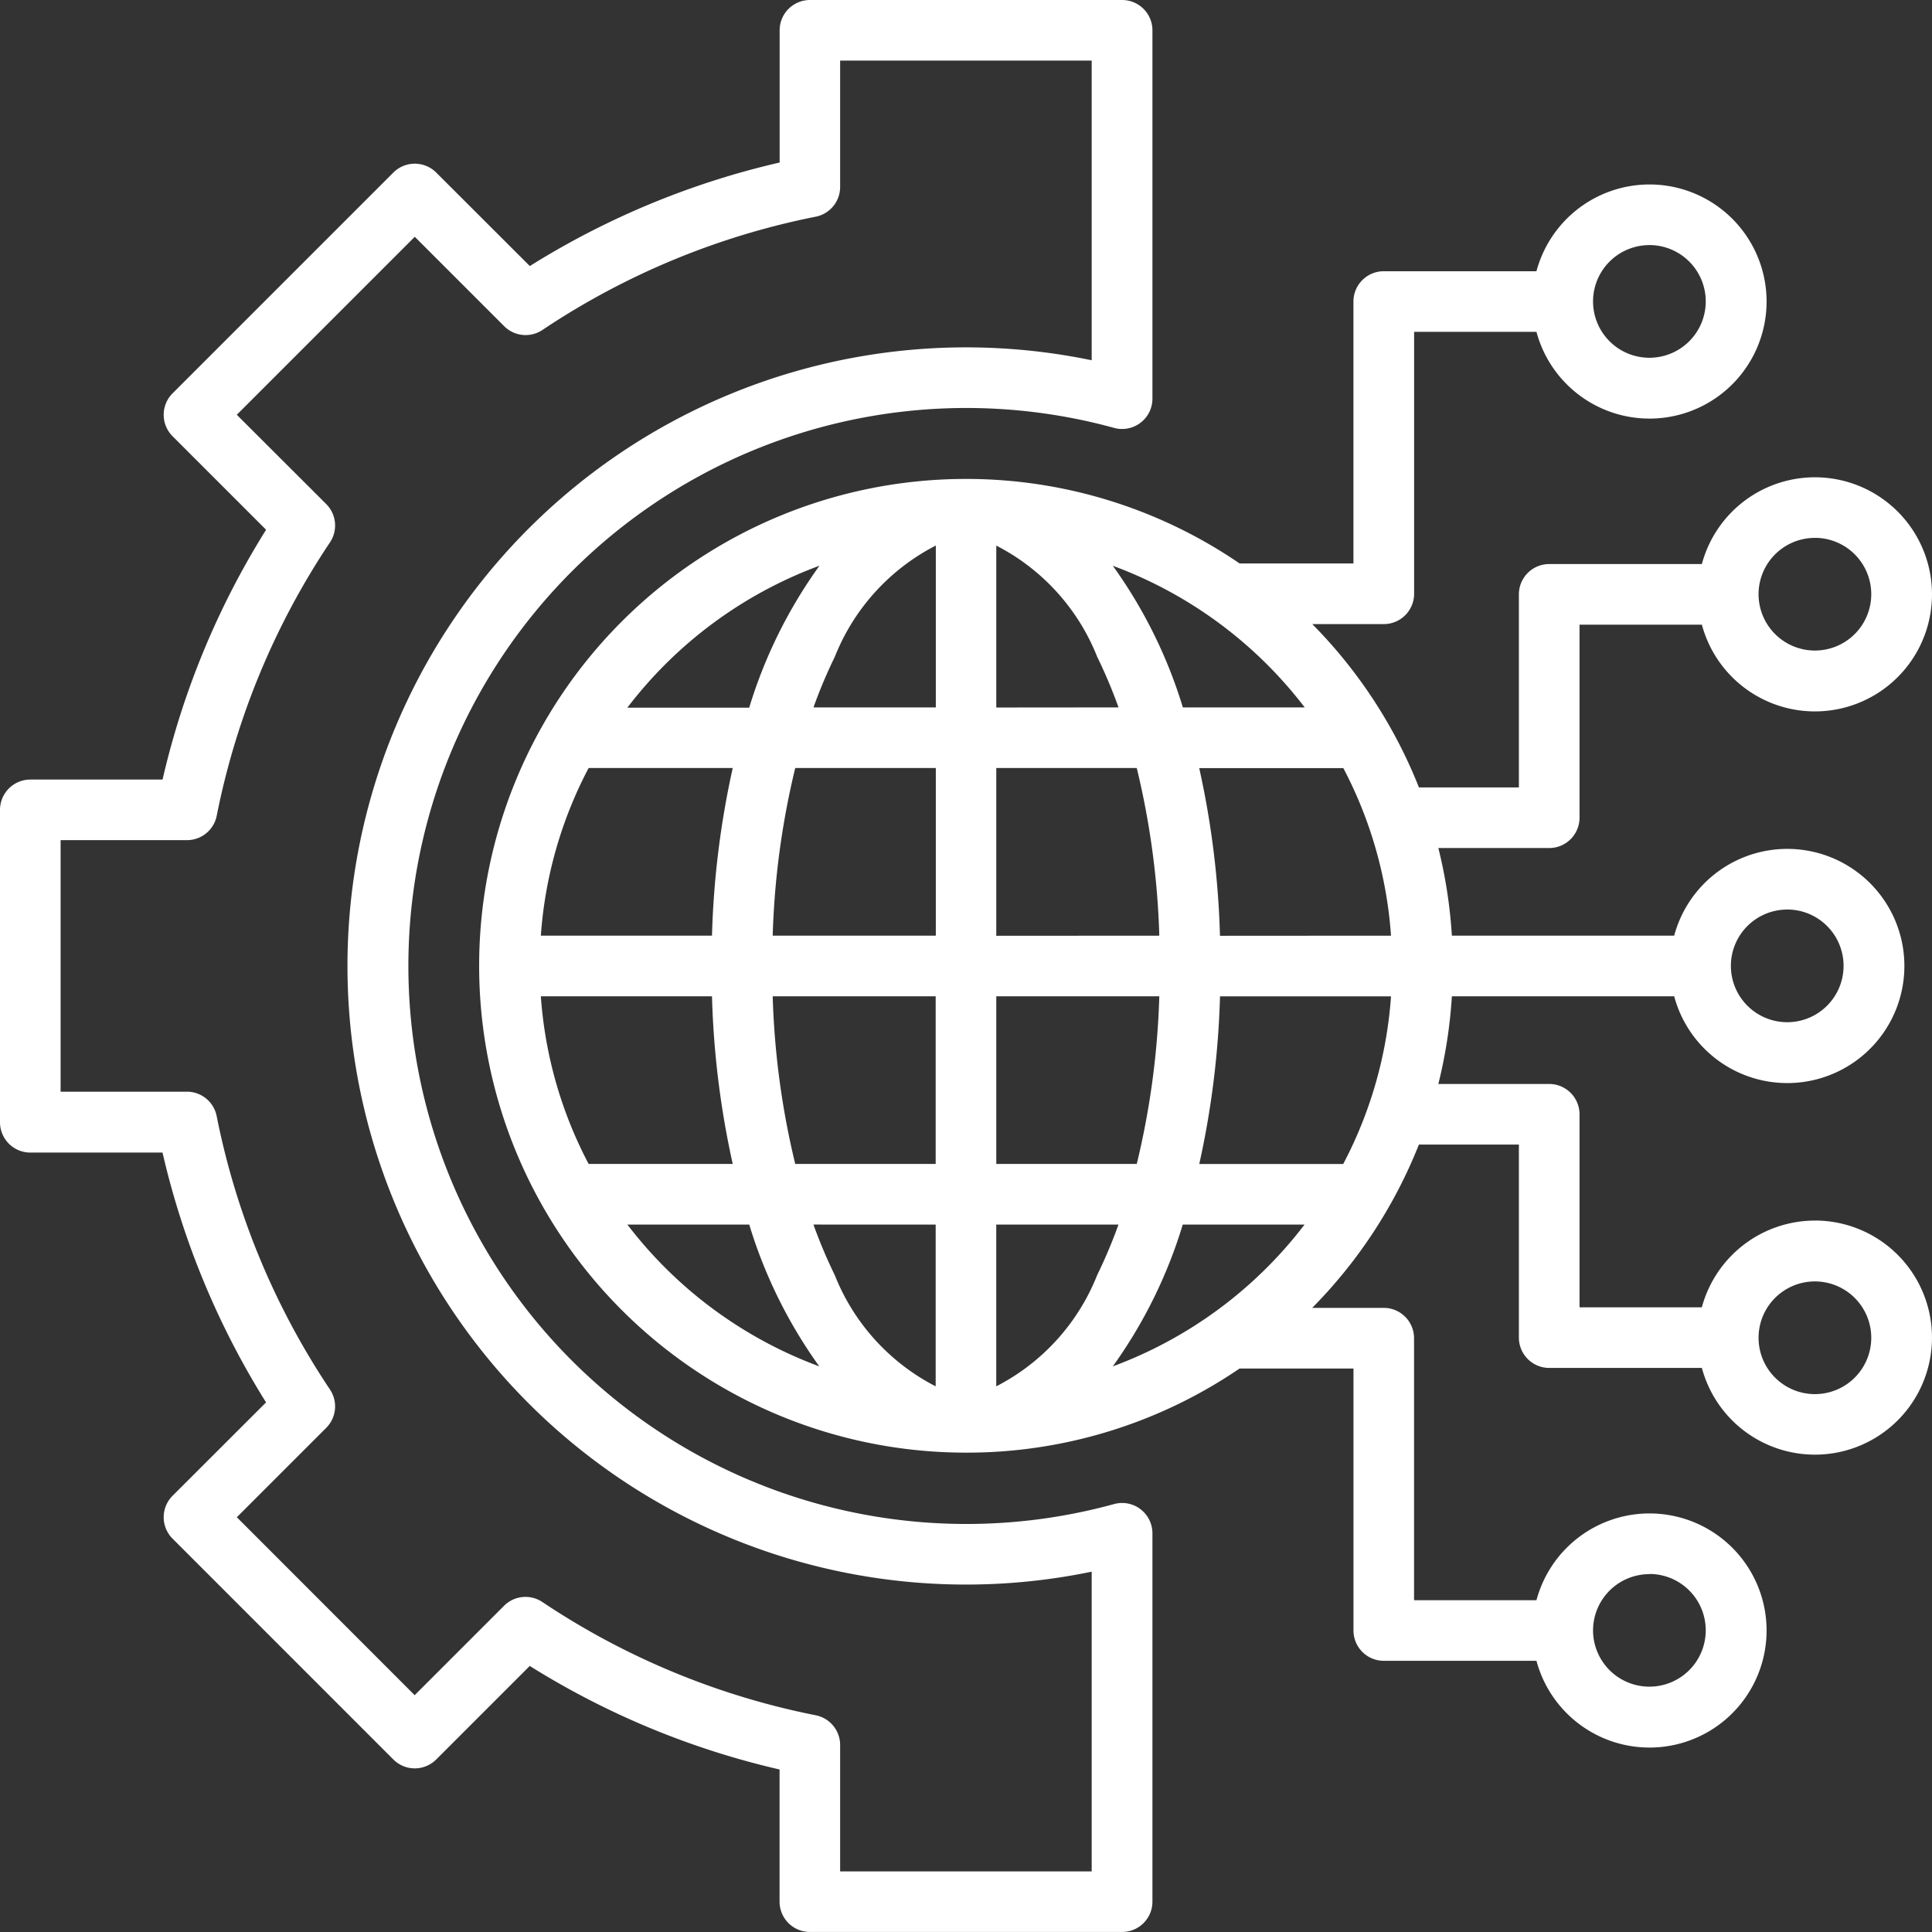 <svg xmlns="http://www.w3.org/2000/svg" width="54.862" height="54.862" viewBox="0 0 54.862 54.862">
  <rect x="0" y="0" width="54.862" height="54.862" fill="#333333" stroke="none"/>
  <path id="Network_transformation" data-name="Network transformation" d="M52.537,35.66a3.33,3.33,0,0,0-3.211,2.464H45.853V32.642a.861.861,0,0,0-.861-.861H41.844a13.765,13.765,0,0,0,.384-2.49h6.313a3.325,3.325,0,1,0,0-1.721H42.228a13.761,13.761,0,0,0-.384-2.489h3.148a.861.861,0,0,0,.861-.861V18.738h3.474a3.324,3.324,0,1,0,0-1.721H44.992a.861.861,0,0,0-.861.861V23.36H41.293a13.865,13.865,0,0,0-3.029-4.638h2.031a.861.861,0,0,0,.861-.861V10.423h3.474a3.324,3.324,0,1,0,0-1.721H40.294a.861.861,0,0,0-.861.861V17H36.2a13.745,13.745,0,0,0-7.769-2.4h0a13.825,13.825,0,0,0,0,27.65h0A13.745,13.745,0,0,0,36.2,39.861h3.234V47.3a.861.861,0,0,0,.861.861h4.335a3.324,3.324,0,1,0,0-1.721H41.154V39a.861.861,0,0,0-.861-.861H38.262a13.865,13.865,0,0,0,3.03-4.638h2.839v5.482a.861.861,0,0,0,.861.861h4.335a3.324,3.324,0,1,0,3.211-4.185Zm-.786-8.833a1.6,1.6,0,1,1-1.6,1.6A1.6,1.6,0,0,1,51.752,26.828Zm.786-10.554a1.6,1.6,0,1,1-1.6,1.6A1.6,1.6,0,0,1,52.537,16.274Zm-4.7-8.314a1.6,1.6,0,1,1-1.6,1.6A1.6,1.6,0,0,1,47.839,7.96Zm0,37.736a1.6,1.6,0,1,1-1.6,1.6A1.6,1.6,0,0,1,47.839,45.7ZM39.147,34.053H35.055a25.083,25.083,0,0,0,.589-4.761H40.5a12.012,12.012,0,0,1-1.357,4.761ZM16.358,29.291h4.86a25.083,25.083,0,0,0,.589,4.761H17.715A12.015,12.015,0,0,1,16.358,29.291Zm12.933,4.761V29.291H33.92a22.994,22.994,0,0,1-.64,4.761Zm3.47,1.721a14.185,14.185,0,0,1-.606,1.437,6.061,6.061,0,0,1-2.865,3.157V35.774Zm-3.47-8.2V22.809h3.989a23,23,0,0,1,.64,4.761Zm0-6.482V16.493a6.061,6.061,0,0,1,2.865,3.157,14.167,14.167,0,0,1,.606,1.438ZM32.6,17.066a12.159,12.159,0,0,1,5.449,4.022h-3.46A13.692,13.692,0,0,0,32.6,17.066Zm-5.026-.573v4.595H24.1a14.2,14.2,0,0,1,.606-1.438,6.062,6.062,0,0,1,2.865-3.157Zm0,6.316V27.57H22.942a23,23,0,0,1,.64-4.761ZM21.218,27.57h-4.86a12.014,12.014,0,0,1,1.357-4.761h4.092a25.074,25.074,0,0,0-.589,4.761Zm1.723,1.721H27.57v4.761H23.582A22.987,22.987,0,0,1,22.942,29.291Zm4.629,6.482v4.594a6.062,6.062,0,0,1-2.865-3.157,14.17,14.17,0,0,1-.606-1.437Zm7.015,0h3.46A12.16,12.16,0,0,1,32.6,39.8,13.7,13.7,0,0,0,34.586,35.774Zm1.058-8.2a25.075,25.075,0,0,0-.589-4.761h4.092A12.013,12.013,0,0,1,40.5,27.57Zm-11.379-10.5a13.689,13.689,0,0,0-1.989,4.022h-3.46A12.16,12.16,0,0,1,24.265,17.066ZM18.816,35.774h3.46A13.693,13.693,0,0,0,24.265,39.8,12.16,12.16,0,0,1,18.816,35.774Zm33.721,4.814a1.6,1.6,0,1,1,1.6-1.6,1.6,1.6,0,0,1-1.6,1.6ZM33.387,43.856a.861.861,0,0,0-.75-.146,15.845,15.845,0,1,1,0-30.559.861.861,0,0,0,1.088-.83V1.861A.861.861,0,0,0,32.865,1H24a.861.861,0,0,0-.861.861V5.615a23.159,23.159,0,0,0-7.094,2.94L13.387,5.9a.861.861,0,0,0-1.217,0L5.9,12.17a.861.861,0,0,0,0,1.217l2.656,2.656a23.162,23.162,0,0,0-2.94,7.094H1.861A.861.861,0,0,0,1,24v8.868a.861.861,0,0,0,.861.861H5.615a23.159,23.159,0,0,0,2.94,7.094L5.9,43.475a.861.861,0,0,0,0,1.217l6.27,6.271a.86.86,0,0,0,1.217,0l2.656-2.656a23.157,23.157,0,0,0,7.094,2.94V55a.861.861,0,0,0,.861.861h8.868A.861.861,0,0,0,33.725,55V44.54a.861.861,0,0,0-.339-.684ZM32,54.141H24.857V50.552a.861.861,0,0,0-.692-.844A21.482,21.482,0,0,1,16.4,46.491a.86.86,0,0,0-1.086.107l-2.539,2.539L7.725,44.084l2.539-2.539a.861.861,0,0,0,.107-1.086A21.479,21.479,0,0,1,7.154,32.7.861.861,0,0,0,6.31,32H2.721V24.857H6.31a.861.861,0,0,0,.844-.692A21.484,21.484,0,0,1,10.371,16.4a.861.861,0,0,0-.107-1.086L7.724,12.778l5.054-5.054,2.539,2.539a.86.86,0,0,0,1.086.107,21.483,21.483,0,0,1,7.762-3.217.861.861,0,0,0,.692-.844V2.721H32V11.23a17.566,17.566,0,1,0,0,34.4v8.509Z" transform="translate(-1 -1)" fill="#fff"/>
</svg>
